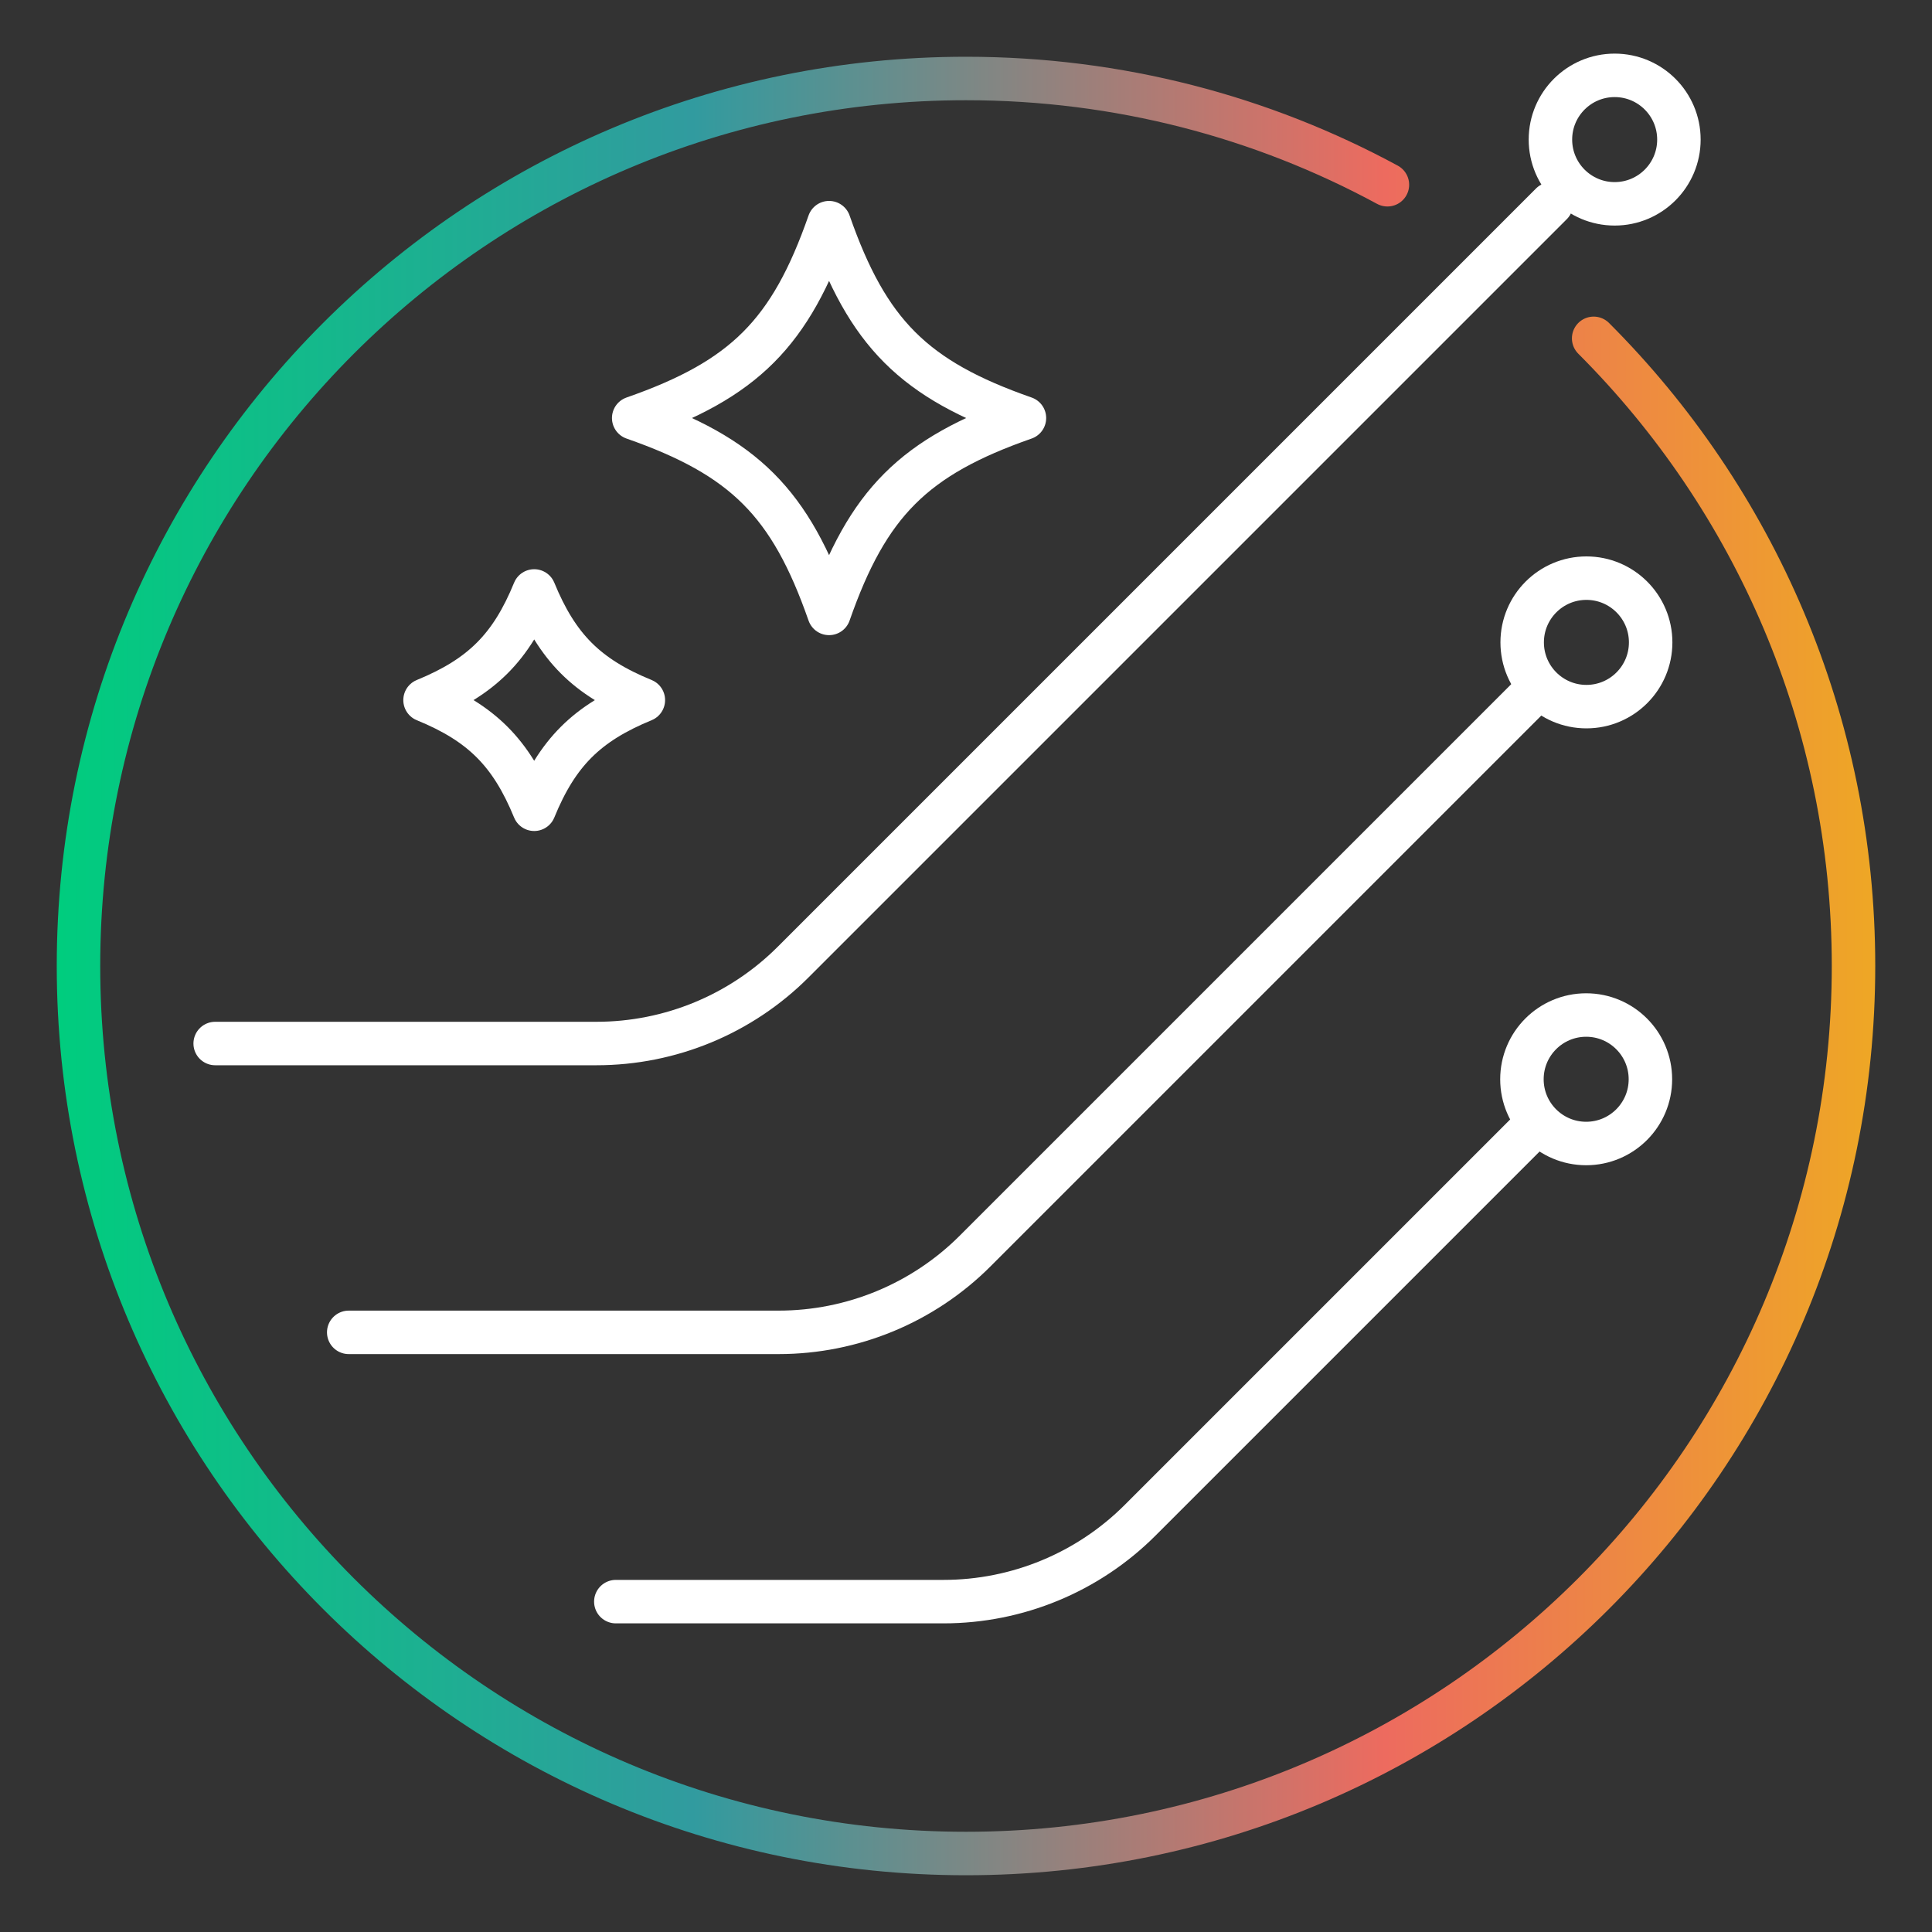<?xml version="1.0" encoding="UTF-8"?>
<svg id="Artwork" xmlns="http://www.w3.org/2000/svg" xmlns:xlink="http://www.w3.org/1999/xlink" viewBox="0 0 80 80">
  <rect x="0" y="0" width="80" height="80" fill="#333333" stroke="none"/>
  <defs>
    <style>
      .cls-1 {
        stroke: #fff;
        stroke-linejoin: round;
      }

      .cls-1, .cls-2 {
        fill: none;
        stroke-linecap: round;
        stroke-width: 1.8px;
      }

      .cls-2 {
        stroke: url(#linear-gradient);
        stroke-miterlimit: 10;
      }
    </style>
    <linearGradient id="linear-gradient" x1="2.35" y1="40" x2="77.65" y2="40" gradientUnits="userSpaceOnUse">
      <stop offset="0" stop-color="#00cd7e"/>
      <stop offset=".35" stop-color="#319b9f"/>
      <stop offset=".73" stop-color="#ed6b5f"/>
      <stop offset="1" stop-color="#eea725"/>
    </linearGradient>
  </defs>
  <path class="cls-2" d="M65.99,14.01c6.65,6.65,10.76,15.84,10.76,25.99,0,20.3-16.45,36.75-36.75,36.75S3.25,60.3,3.25,40,19.7,3.25,40,3.25c6.32,0,12.26,1.59,17.45,4.4"/>
  <path class="cls-1" d="M8.91,43.21h15.79c3.05,0,5.98-1.21,8.14-3.37l31.4-31.4"/>
  <path class="cls-1" d="M14.44,55.17h17.8c3.05,0,5.98-1.21,8.14-3.37l23.19-23.19"/>
  <path class="cls-1" d="M25.5,66.32h13.57c3.05,0,5.98-1.21,8.14-3.37l16.42-16.42"/>
  <g>
    <path class="cls-1" d="M34.33,9.22c1.6,4.58,3.51,6.49,8.09,8.09-4.58,1.6-6.49,3.51-8.09,8.09-1.6-4.58-3.51-6.49-8.09-8.09,4.58-1.6,6.49-3.51,8.09-8.09Z"/>
    <path class="cls-1" d="M22.12,24.47c.96,2.34,2.17,3.56,4.52,4.52-2.34.96-3.56,2.17-4.52,4.52-.96-2.34-2.17-3.56-4.52-4.52,2.34-.96,3.56-2.17,4.52-4.52Z"/>
  </g>
  <circle class="cls-1" cx="66.86" cy="5.78" r="2.66"/>
  <circle class="cls-1" cx="65.69" cy="26.6" r="2.66"/>
  <circle class="cls-1" cx="65.68" cy="44.69" r="2.66"/>
</svg>